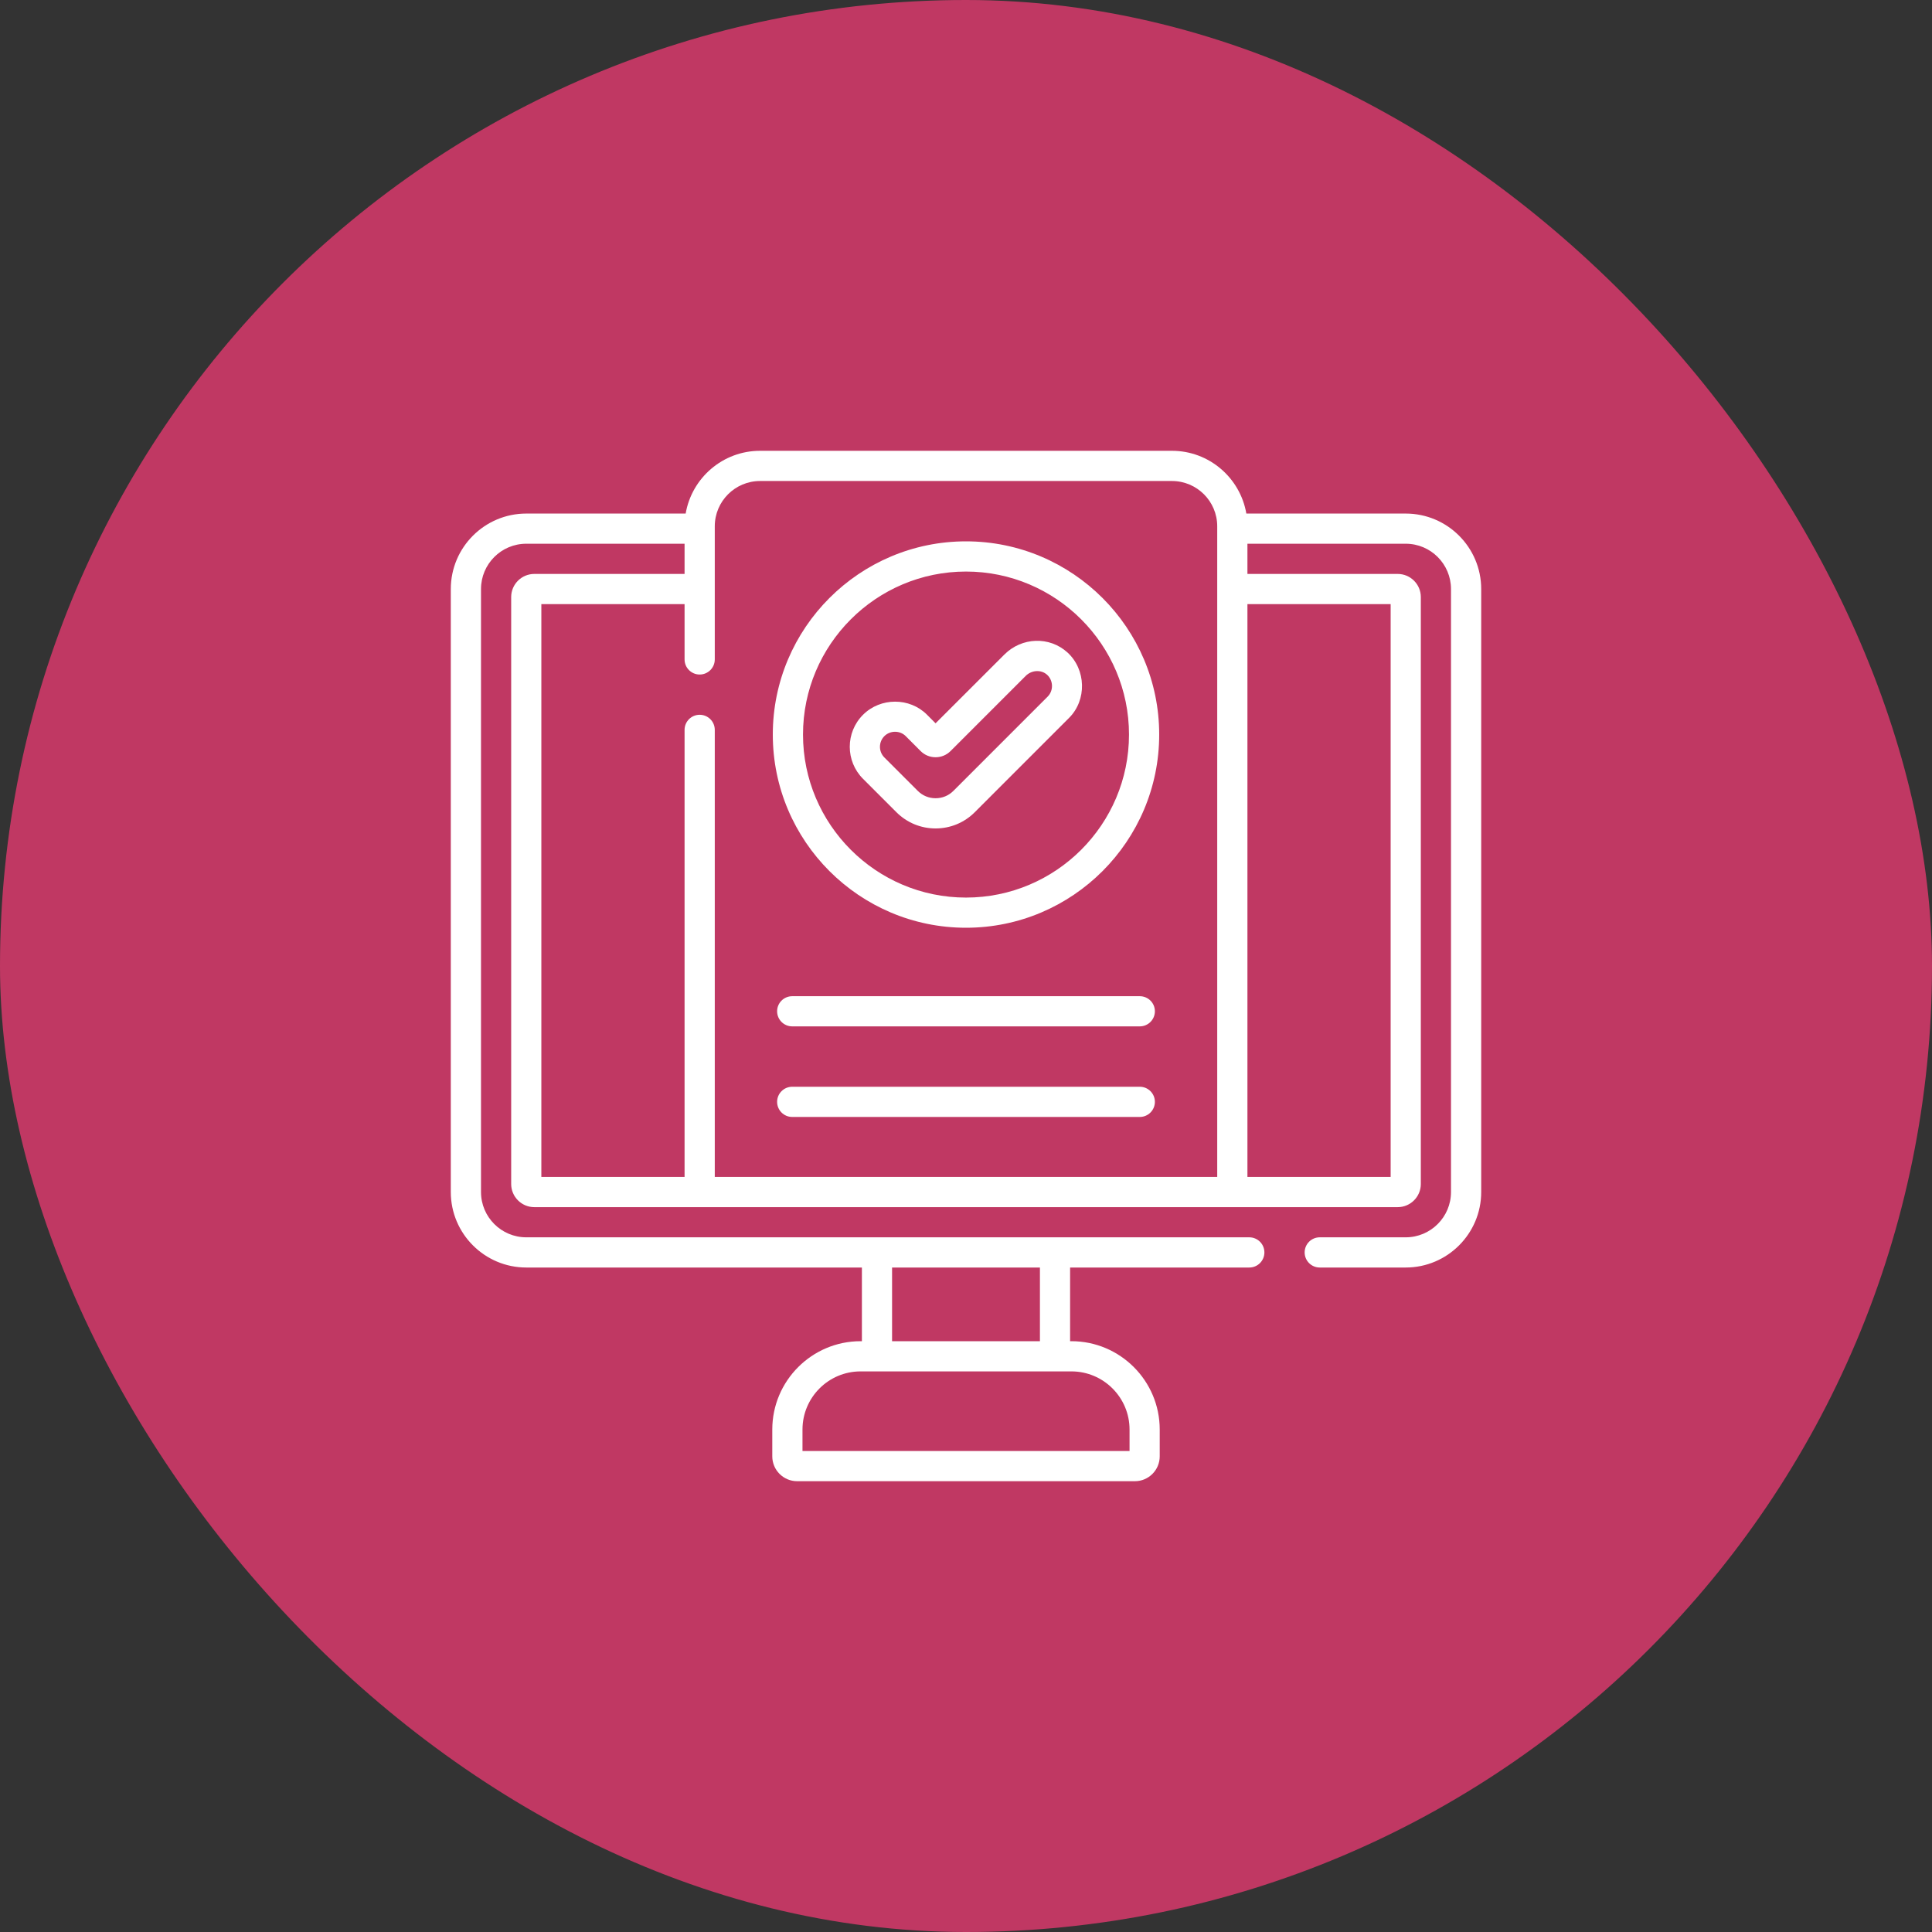 <svg width="60" height="60" viewBox="0 0 60 60" fill="none" xmlns="http://www.w3.org/2000/svg">
<rect x="0" y="0" width="60" height="60" fill="#333333" stroke="none"/>
<rect width="60" height="60" rx="30" fill="#C03863"/>
<g clip-path="url(#clip0_861_5300)">
<path d="M43.656 15.949H38.706C38.517 14.844 37.554 14 36.396 14H23.604C22.446 14 21.483 14.844 21.294 15.949H16.344C15.051 15.949 14 17 14 18.293V37.02C14 38.312 15.051 39.364 16.344 39.364H26.767V41.652H26.726C25.214 41.652 23.984 42.883 23.984 44.395V45.228C23.984 45.654 24.33 46 24.756 46H35.244C35.67 46 36.016 45.654 36.016 45.228V44.395C36.016 42.883 34.786 41.652 33.274 41.652H33.233V39.364H38.798C39.057 39.364 39.267 39.154 39.267 38.895C39.267 38.636 39.057 38.426 38.798 38.426H16.344C15.568 38.426 14.938 37.795 14.938 37.02V18.293C14.938 17.517 15.568 16.886 16.344 16.886H21.26V17.824H16.594C16.197 17.824 15.875 18.146 15.875 18.543V36.77C15.875 37.166 16.197 37.489 16.594 37.489H43.406C43.803 37.489 44.125 37.166 44.125 36.77V18.543C44.125 18.146 43.803 17.824 43.406 17.824H38.74V16.886H43.656C44.432 16.886 45.062 17.517 45.062 18.293V37.02C45.062 37.795 44.432 38.426 43.656 38.426H40.986C40.727 38.426 40.517 38.636 40.517 38.895C40.517 39.154 40.727 39.364 40.986 39.364H43.656C44.949 39.364 46 38.312 46 37.02V18.293C46 17 44.949 15.949 43.656 15.949ZM27.704 39.364H32.296V41.652H27.704V39.364ZM27.236 42.59C27.236 42.59 27.237 42.59 27.238 42.59H32.762C32.763 42.59 32.764 42.59 32.764 42.59C32.765 42.59 32.766 42.59 32.767 42.59H33.274C34.269 42.59 35.079 43.399 35.079 44.395V45.062H24.922V44.395C24.922 43.399 25.731 42.59 26.726 42.59H27.233C27.234 42.59 27.235 42.59 27.236 42.59ZM37.802 36.551H22.198V22.667C22.198 22.408 21.988 22.198 21.729 22.198C21.47 22.198 21.26 22.408 21.26 22.667V36.551H16.812V18.761H21.26V20.479C21.26 20.738 21.47 20.948 21.729 20.948C21.988 20.948 22.198 20.738 22.198 20.479V16.344C22.198 15.568 22.829 14.938 23.604 14.938H36.396C37.171 14.938 37.802 15.568 37.802 16.344V36.551ZM43.188 18.761V36.551H38.74V18.761H43.188ZM35.397 33.75H24.603C24.344 33.75 24.134 33.96 24.134 34.219C24.134 34.478 24.344 34.688 24.603 34.688H35.397C35.656 34.688 35.866 34.478 35.866 34.219C35.866 33.96 35.656 33.75 35.397 33.75ZM35.397 30.938H24.603C24.344 30.938 24.134 31.147 24.134 31.406C24.134 31.665 24.344 31.875 24.603 31.875H35.397C35.656 31.875 35.866 31.665 35.866 31.406C35.866 31.147 35.656 30.938 35.397 30.938ZM33.15 20.262C32.593 19.756 31.733 19.785 31.191 20.328L29.055 22.463L28.791 22.198C28.251 21.653 27.343 21.657 26.802 22.198C26.253 22.746 26.253 23.638 26.802 24.187L27.84 25.225C28.165 25.549 28.596 25.728 29.055 25.728C29.515 25.728 29.947 25.549 30.271 25.225L33.198 22.298C33.76 21.741 33.73 20.791 33.15 20.262ZM32.535 21.635L29.608 24.562C29.461 24.709 29.265 24.79 29.055 24.79C28.846 24.79 28.65 24.709 28.503 24.562L27.465 23.524C27.282 23.341 27.282 23.044 27.465 22.861C27.645 22.681 27.948 22.68 28.128 22.861L28.591 23.325C28.715 23.449 28.88 23.517 29.055 23.517C29.231 23.517 29.395 23.449 29.52 23.325L31.854 20.991C32.038 20.806 32.337 20.79 32.519 20.956C32.713 21.133 32.723 21.449 32.535 21.635ZM30 16.812C26.692 16.812 24 19.504 24 22.812C24 26.121 26.692 28.812 30 28.812C33.308 28.812 36 26.121 36 22.812C36 19.504 33.308 16.812 30 16.812ZM30 27.875C27.209 27.875 24.938 25.604 24.938 22.812C24.938 20.021 27.209 17.75 30 17.75C32.791 17.75 35.062 20.021 35.062 22.812C35.062 25.604 32.791 27.875 30 27.875Z" fill="white"/>
</g>
<defs>
<clipPath id="clip0_861_5300">
<rect width="32" height="32" fill="white" transform="translate(14 14)"/>
</clipPath>
</defs>
</svg>
